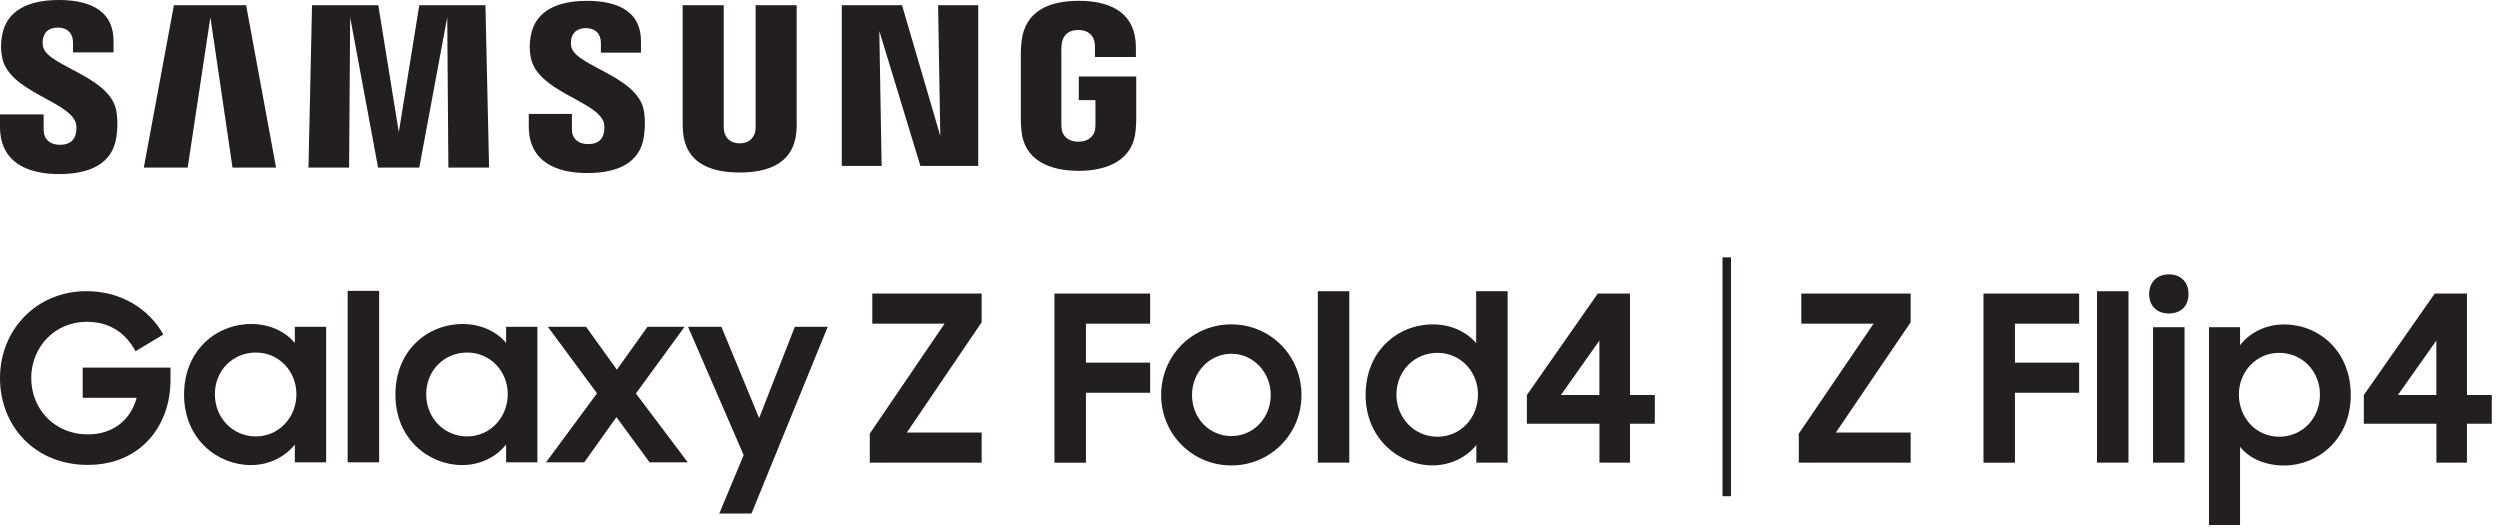<svg width="302" height="64" viewBox="0 0 302 64" fill="none" xmlns="http://www.w3.org/2000/svg">
<path d="M35.616 41.435C34.442 40.01 32.514 39.138 30.351 39.138C26.208 39.138 22.235 42.247 22.235 47.675C22.235 53.103 26.348 56.182 30.299 56.182C32.455 56.182 34.412 55.229 35.616 53.693V55.85H39.397V39.478H35.616V41.435ZM30.912 52.719C28.113 52.719 25.957 50.481 25.957 47.623C25.957 44.765 28.113 42.587 30.912 42.587C33.711 42.587 35.808 44.854 35.808 47.623C35.808 50.392 33.711 52.719 30.912 52.719Z" fill="#231F20"/>
<path d="M61.145 41.435C59.971 40.01 58.036 39.138 55.879 39.138C51.737 39.138 47.764 42.247 47.764 47.675C47.764 53.103 51.877 56.182 55.82 56.182C57.977 56.182 59.934 55.229 61.137 53.693V55.85H64.918V39.478H61.137V41.435H61.145ZM56.441 52.719C53.642 52.719 51.486 50.481 51.486 47.623C51.486 44.765 53.642 42.587 56.441 42.587C59.239 42.587 61.337 44.854 61.337 47.623C61.337 50.392 59.239 52.719 56.441 52.719Z" fill="#231F20"/>
<path d="M91.703 50.503L87.147 39.477H83.115L89.835 54.978L86.888 62.038H90.78L99.989 39.477H96.016L91.703 50.503Z" fill="#231F20"/>
<path d="M82.694 39.477H78.219L74.519 44.654L70.797 39.477H66.181L72.119 47.512L65.96 55.849H70.575L74.467 50.392L78.47 55.849H83.085L76.816 47.534L82.694 39.477Z" fill="#231F20"/>
<path d="M45.8 35.136H41.997V55.85H45.8V35.136Z" fill="#231F20"/>
<path d="M9.991 48.052H16.512C15.781 50.74 13.654 52.475 10.604 52.475C6.631 52.475 3.774 49.455 3.774 45.674C3.774 41.893 6.654 38.873 10.464 38.873C13.152 38.873 15.109 40.106 16.372 42.425L19.732 40.409C17.997 37.329 14.666 35.173 10.442 35.173C4.394 35.173 0 39.847 0 45.666C0 51.486 4.224 56.16 10.604 56.16C16.985 56.16 20.596 51.434 20.596 45.918V44.404H9.991V48.044V48.052Z" fill="#231F20"/>
<path d="M209.105 31.089H208.079V59.941H209.105V31.089Z" fill="#231F20"/>
<path d="M105.062 52.394L114.101 39.101H105.372V35.46H118.583V38.931L109.545 52.253H118.583V55.894H105.069V52.394H105.062Z" fill="#231F20"/>
<path d="M127.379 35.46H138.936V39.101H131.183V43.805H138.936V47.446H131.183V55.894H127.379V35.468V35.46Z" fill="#231F20"/>
<path d="M140.265 47.719C140.265 42.964 144.016 39.183 148.742 39.183C153.468 39.183 157.22 42.964 157.22 47.719C157.22 52.475 153.439 56.227 148.742 56.227C144.046 56.227 140.265 52.446 140.265 47.719ZM153.505 47.719C153.505 44.98 151.408 42.735 148.75 42.735C146.091 42.735 143.994 44.972 143.994 47.719C143.994 50.466 146.039 52.675 148.75 52.675C151.46 52.675 153.505 50.437 153.505 47.719Z" fill="#231F20"/>
<path d="M159.192 35.18H162.995V55.887H159.192V35.18Z" fill="#231F20"/>
<path d="M164.967 47.719C164.967 42.292 168.94 39.183 173.083 39.183C175.21 39.183 177.137 40.047 178.319 41.45V35.18H182.122V55.887H178.341V53.76C177.137 55.274 175.18 56.219 173.024 56.219C169.081 56.219 164.967 53.059 164.967 47.712V47.719ZM178.54 47.66C178.54 44.891 176.443 42.624 173.644 42.624C170.846 42.624 168.689 44.832 168.689 47.66C168.689 50.489 170.846 52.756 173.644 52.756C176.443 52.756 178.54 50.489 178.54 47.66Z" fill="#231F20"/>
<path d="M193.206 51.19H184.447V47.719L193.014 35.46H196.905V47.719H199.903V51.19H196.905V55.894H193.213V51.19H193.206ZM193.206 47.719V41.139L188.561 47.719H193.206Z" fill="#231F20"/>
<path d="M217.288 52.394L226.326 39.101H217.598V35.46H230.809V38.931L221.77 52.253H230.809V55.894H217.295V52.394H217.288Z" fill="#231F20"/>
<path d="M239.604 35.46H251.161V39.101H243.407V43.805H251.161V47.446H243.407V55.894H239.604V35.468V35.46Z" fill="#231F20"/>
<path d="M253.317 35.18H257.12V55.887H253.317V35.18Z" fill="#231F20"/>
<path d="M261.995 33.142C263.479 33.142 264.372 34.094 264.372 35.52C264.372 36.945 263.479 37.868 261.995 37.868C260.51 37.868 259.617 36.915 259.617 35.52C259.617 34.124 260.54 33.142 261.995 33.142ZM260.089 39.522H263.892V55.894H260.089V39.522Z" fill="#231F20"/>
<path d="M270.598 53.959V63.419H266.846V39.522H270.598V41.708C271.742 40.194 273.707 39.19 275.915 39.19C280.028 39.19 283.971 42.298 283.971 47.726C283.971 53.154 279.91 56.233 275.937 56.233C273.699 56.233 271.742 55.421 270.59 53.966L270.598 53.959ZM280.249 47.66C280.249 44.831 278.093 42.623 275.324 42.623C272.555 42.623 270.457 44.89 270.457 47.66C270.457 50.429 272.503 52.755 275.324 52.755C278.145 52.755 280.249 50.518 280.249 47.66Z" fill="#231F20"/>
<path d="M294.31 51.19H285.551V47.719L294.118 35.46H298.009V47.719H301.007V51.19H298.009V55.894H294.317V51.19H294.31ZM294.31 47.719V41.139L289.665 47.719H294.31Z" fill="#231F20"/>
<path d="M5.216 5.682C5.119 5.287 5.145 4.867 5.197 4.653C5.333 4.025 5.753 3.333 6.996 3.333C8.142 3.333 8.821 4.045 8.821 5.113V6.329H13.714V4.951C13.714 0.68 9.863 0 7.087 0C3.605 0 0.757 1.158 0.233 4.362C0.091 5.242 0.065 6.012 0.272 7.009C1.12 11.022 8.096 12.18 9.112 14.717C9.3 15.189 9.242 15.798 9.151 16.167C8.989 16.827 8.549 17.493 7.236 17.493C6.012 17.493 5.275 16.782 5.275 15.707V13.817H0V15.319C0 19.707 3.443 21.027 7.132 21.027C10.821 21.027 13.591 19.817 14.063 16.536C14.296 14.84 14.122 13.74 14.044 13.325C13.216 9.209 5.773 7.986 5.216 5.689V5.682ZM69.029 5.728C68.938 5.339 68.964 4.932 69.009 4.712C69.152 4.084 69.572 3.398 70.789 3.398C71.922 3.398 72.588 4.103 72.588 5.165V6.362H77.429V4.996C77.429 0.77 73.637 0.104 70.893 0.104C67.437 0.104 64.615 1.243 64.097 4.427C63.961 5.294 63.929 6.058 64.142 7.041C64.984 11.009 71.889 12.161 72.892 14.665C73.067 15.138 73.022 15.746 72.931 16.102C72.782 16.756 72.342 17.409 71.041 17.409C69.818 17.409 69.087 16.71 69.087 15.649V13.766H63.877V15.261C63.877 19.597 67.275 20.904 70.931 20.904C74.588 20.904 77.332 19.707 77.792 16.458C78.012 14.782 77.843 13.688 77.759 13.274C76.95 9.203 69.585 7.98 69.029 5.708V5.728ZM113.587 16.419L108.966 0.628H101.686V20.043H106.501L106.222 3.741L111.186 20.043H118.169V0.628H113.322L113.587 16.425V16.419ZM21.008 0.628L17.37 20.25H22.671L25.415 2.084L28.088 20.25H33.349L29.732 0.628H21.008ZM50.649 0.628L48.176 15.966L45.698 0.628H37.692L37.265 20.25H42.171L42.3 2.084L45.672 20.25H50.649L54.027 2.084L54.163 20.25H59.081L58.641 0.628H50.649ZM96.243 0.628H91.279V15.144C91.285 15.396 91.279 15.681 91.234 15.888C91.13 16.374 90.716 17.312 89.35 17.312C87.985 17.312 87.577 16.374 87.48 15.888C87.428 15.681 87.422 15.396 87.428 15.144V0.628H82.464V14.691C82.464 15.053 82.484 15.791 82.51 15.986C82.853 19.648 85.739 20.839 89.35 20.839C92.962 20.839 95.855 19.648 96.198 15.986C96.223 15.791 96.262 15.053 96.236 14.691V0.628H96.243ZM130.317 9.235V12.096H132.33V14.937C132.33 15.189 132.323 15.461 132.278 15.681C132.2 16.212 131.696 17.112 130.265 17.112C128.835 17.112 128.35 16.212 128.266 15.681C128.227 15.461 128.214 15.189 128.214 14.937V5.967C128.214 5.65 128.233 5.3 128.304 5.042C128.401 4.563 128.822 3.624 130.252 3.624C131.754 3.624 132.129 4.621 132.213 5.042C132.272 5.326 132.272 5.799 132.272 5.799V6.886H137.216V6.245C137.216 6.245 137.236 5.572 137.177 4.944C136.808 1.262 133.773 0.097 130.298 0.097C126.822 0.097 123.845 1.275 123.412 4.944C123.373 5.281 123.315 5.883 123.315 6.245V14.497C123.315 14.853 123.328 15.138 123.392 15.791C123.716 19.37 126.816 20.639 130.285 20.639C133.754 20.639 136.86 19.37 137.184 15.791C137.242 15.138 137.248 14.859 137.255 14.497V9.235H130.317Z" fill="#231F20"/>
</svg>
